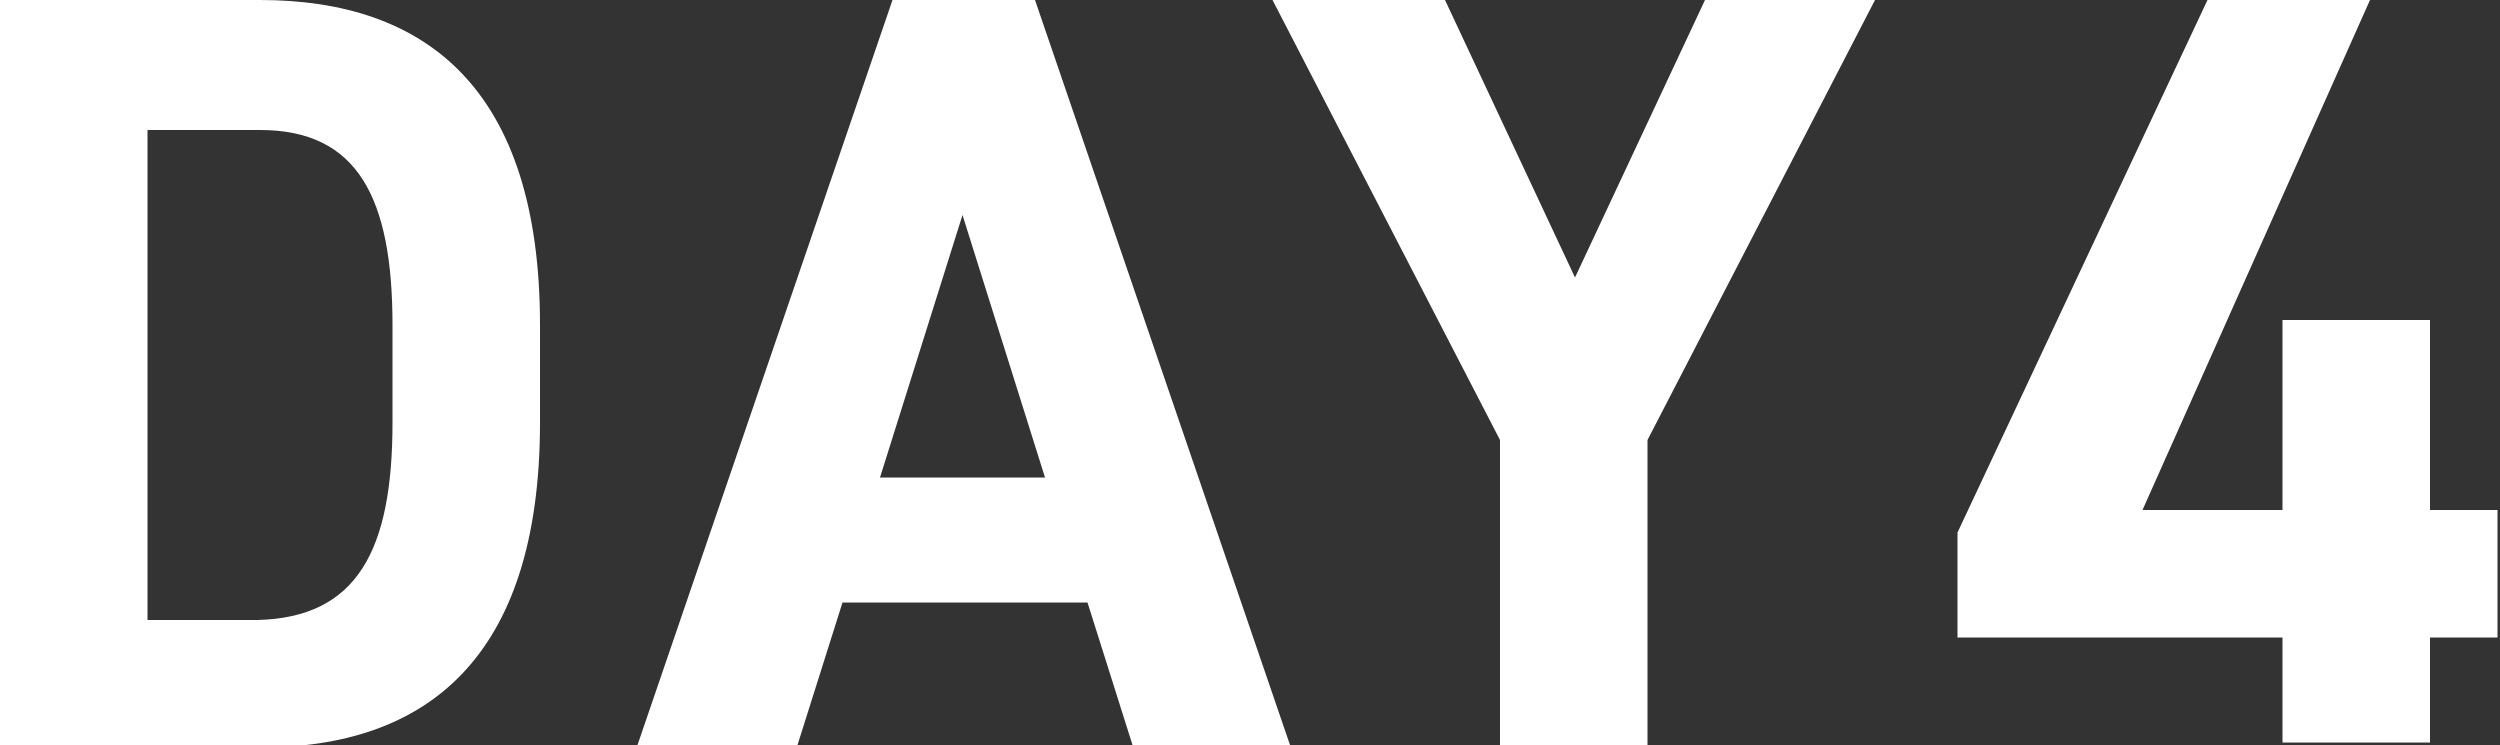 <?xml version="1.0" encoding="utf-8"?>
<!-- Generator: Adobe Illustrator 27.0.0, SVG Export Plug-In . SVG Version: 6.00 Build 0)  -->
<svg version="1.1" id="レイヤー_1" xmlns="http://www.w3.org/2000/svg" xmlns:xlink="http://www.w3.org/1999/xlink" x="0px"
	 y="0px" viewBox="0 0 100 29.8" style="enable-background:new 0 0 100 29.8;" xml:space="preserve">
<rect x="0" y="0" width="100" height="29.8" fill="#333333" stroke="none"/>
<style type="text/css">
	.st0{fill:#FFFFFF;}
</style>
<path id="パス_18478" class="st0" d="M0,29.8V0h10.4C17,0,21.6,3.5,21.6,13v3.9c0,9.5-4.6,13-11.2,13H0V29.8z M15.7,16.9V13
	c0-5.1-1.4-7.8-5.3-7.8H5.9v19.6h4.4C14.3,24.7,15.7,22,15.7,16.9z"/>
<path id="パス_18479" class="st0" d="M25.5,29.8L35.7,0h5.7l10.2,29.8h-6.3l-1.8-5.7h-9.8l-1.8,5.7H25.5z M35.2,19.1h6.6L38.5,8.6
	L35.2,19.1z"/>
<path id="パス_18480" class="st0" d="M57.8,0L63,11.1L68.2,0H75l-9.1,17.6v12.2H60V17.6L50.9,0H57.8z"/>
<path id="パス_18481" class="st0" d="M94.8,0l-9.1,20.4h5.6v-7.6h5.9v7.6h2.7v5.1h-2.7v4.2h-5.9v-4.2h-13v-4.2L88.3,0H94.8z"/>
</svg>
